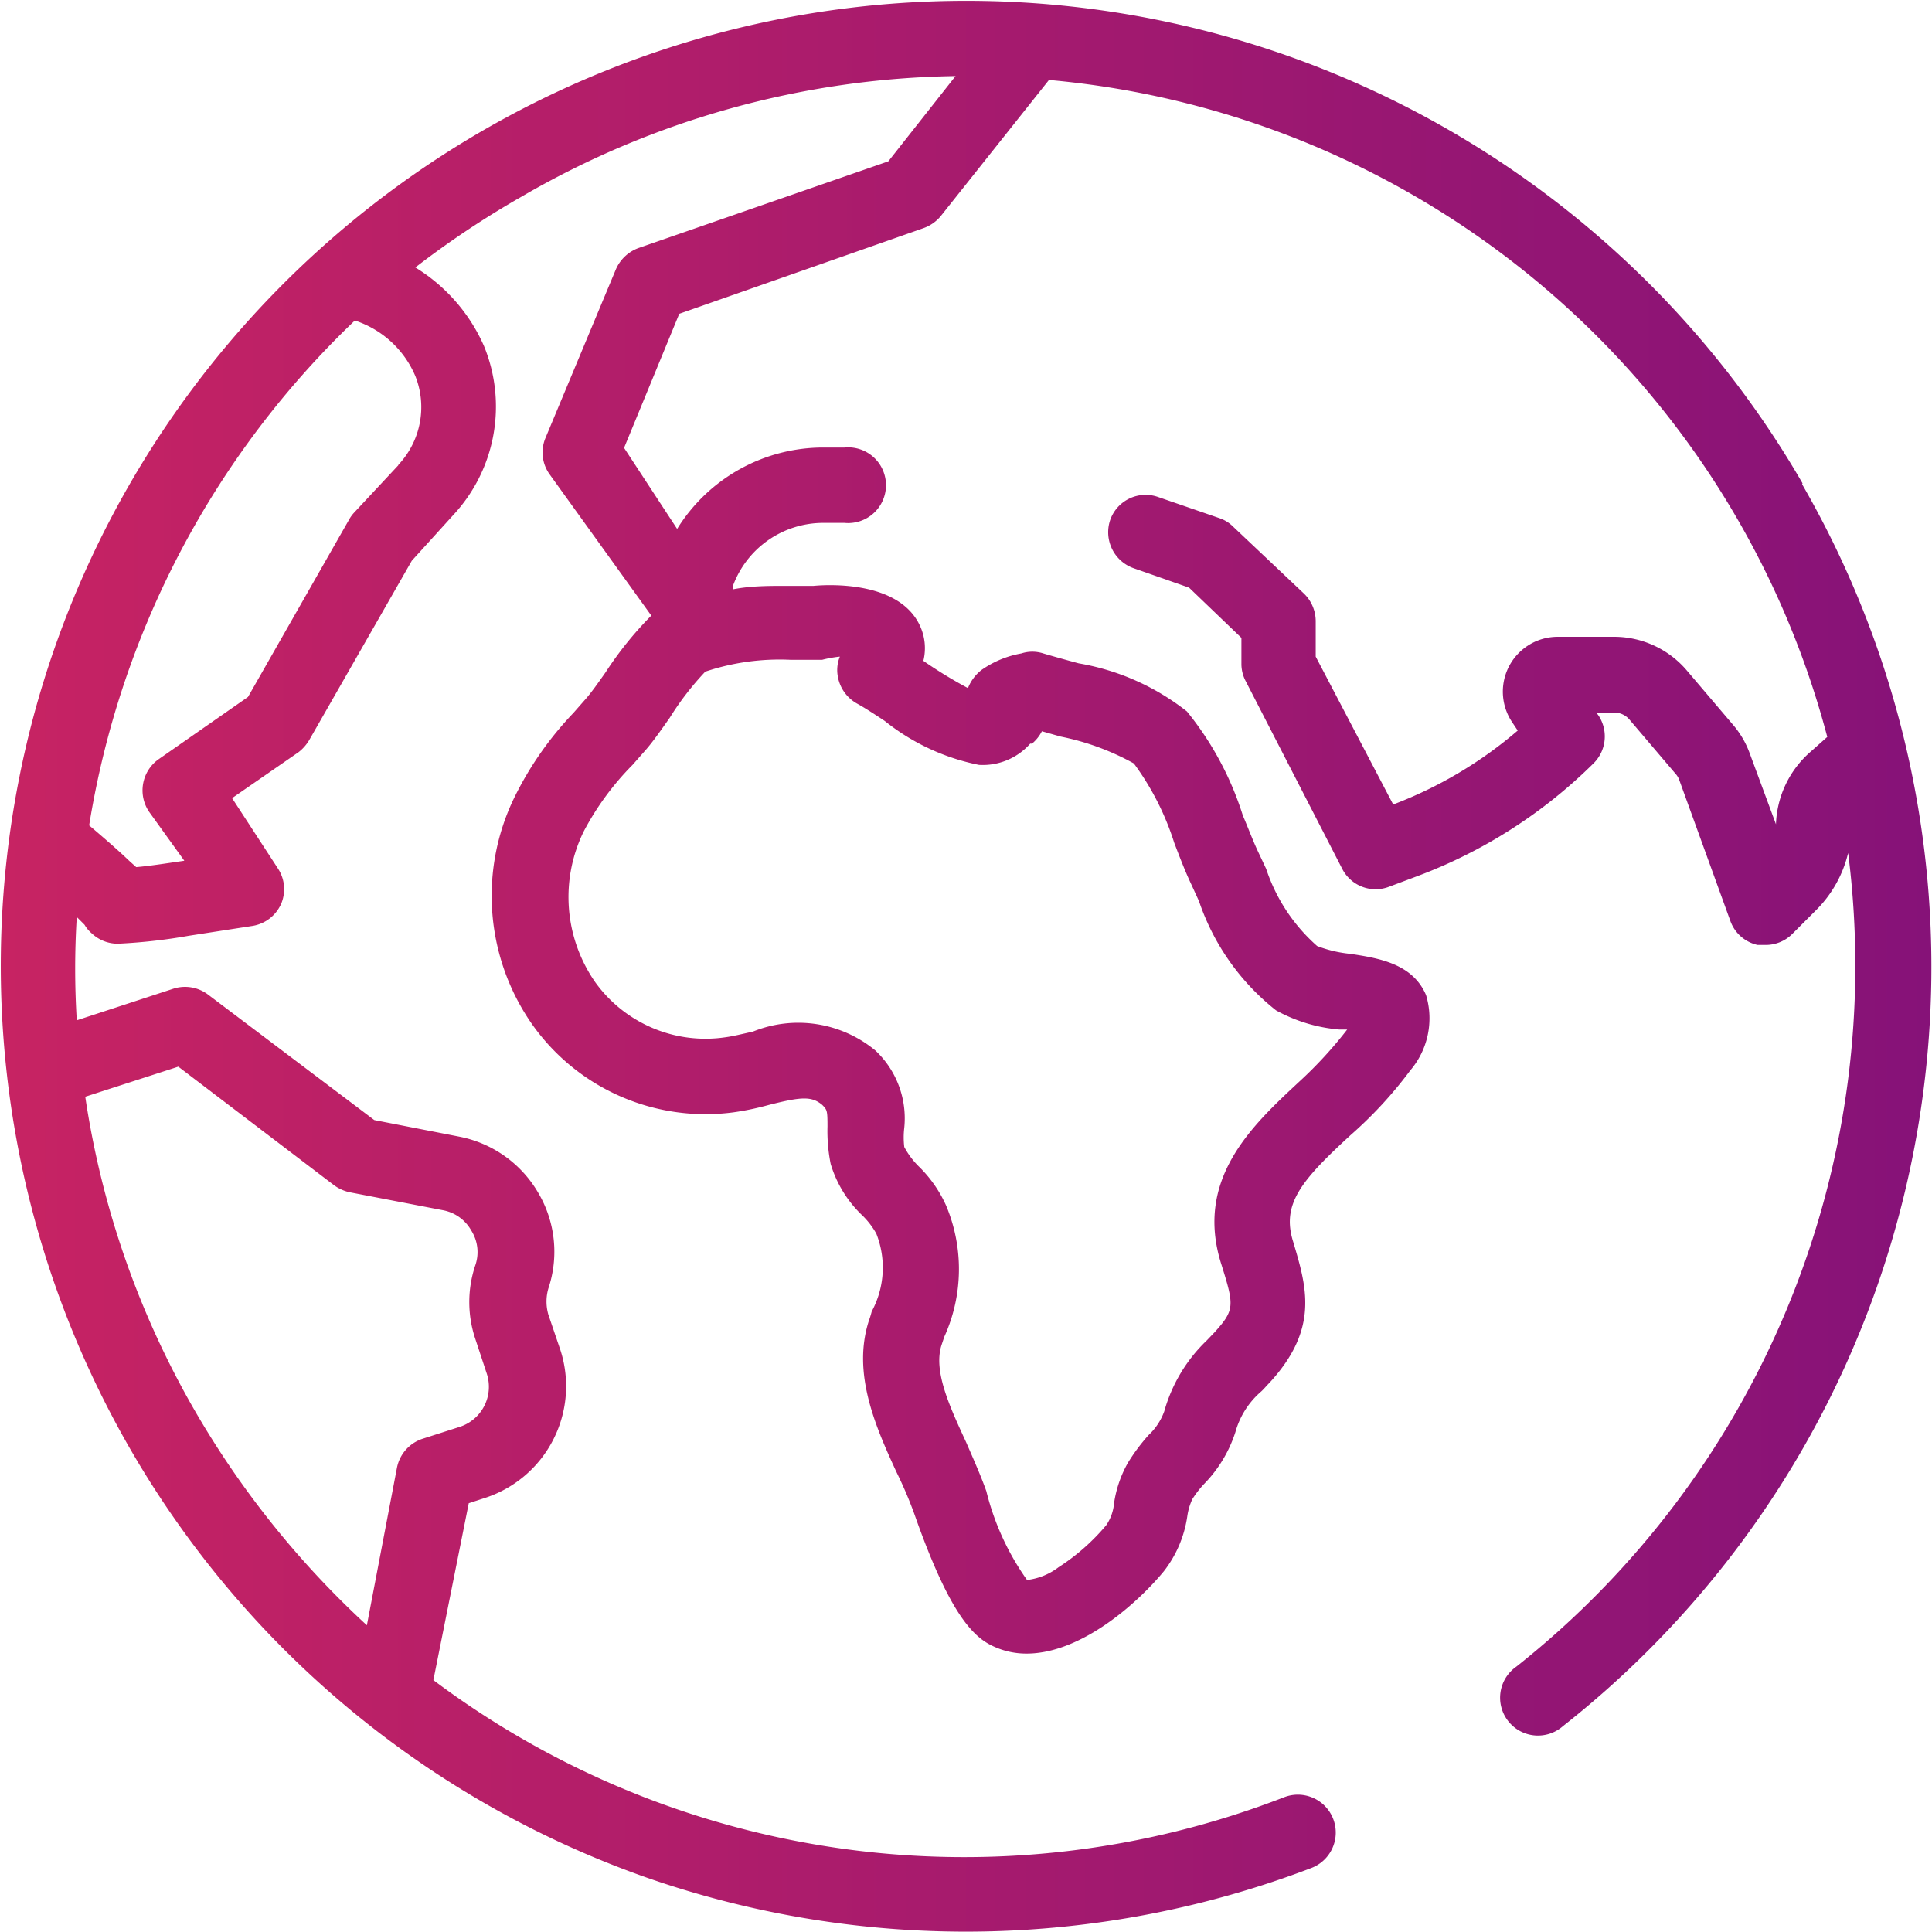 <svg xmlns="http://www.w3.org/2000/svg" xmlns:xlink="http://www.w3.org/1999/xlink" id="Layer_1" data-name="Layer 1" viewBox="0 0 54.61 54.61"><defs><style>.cls-1{fill:url(#linear-gradient);}</style><linearGradient id="linear-gradient" x1="1.26" y1="28.74" x2="55.86" y2="28.74" gradientUnits="userSpaceOnUse"><stop offset="0" stop-color="#c72363"></stop><stop offset="1" stop-color="#861278"></stop></linearGradient></defs><title>dondequieras</title><path class="cls-1" d="M52.21,15.1a27.3,27.3,0,0,0-50,6.58A27.32,27.32,0,0,0,19.56,54.52a27.41,27.41,0,0,0,18.77-.28,1.07,1.07,0,1,0-.77-2,25,25,0,0,1-24.05-3.31l1-5,.46-.15a3.32,3.32,0,0,0,2.13-4.18l-.34-1a1.33,1.33,0,0,1,0-.74,3.27,3.27,0,0,0-.29-2.71,3.31,3.31,0,0,0-2.22-1.58l-2.41-.47L7.15,29.56a1.08,1.08,0,0,0-1-.17l-2.72.89a23.71,23.71,0,0,1,0-2.92l.22.22a.91.91,0,0,0,.2.24,1.07,1.07,0,0,0,.84.29,15.63,15.63,0,0,0,1.91-.22l1.81-.28a1.07,1.07,0,0,0,.8-.63,1.06,1.06,0,0,0-.1-1L7.82,24,9.7,22.7a1.22,1.22,0,0,0,.3-.34l2.9-5.07L14.07,16a4.5,4.5,0,0,0,.87-4.78A4.93,4.93,0,0,0,13,9a26,26,0,0,1,3-2A25.09,25.09,0,0,1,28.27,3.59L26.37,6,19.31,8.45a1.11,1.11,0,0,0-.64.6l-2,4.79a1.06,1.06,0,0,0,.12,1l2.88,4a10,10,0,0,0-1.29,1.6c-.21.3-.41.58-.55.74l-.36.41A9.54,9.54,0,0,0,15.79,24a6.34,6.34,0,0,0,.53,6.42A6,6,0,0,0,22,32.88c.36-.05.71-.13,1-.21.91-.23,1.2-.25,1.5,0,.14.14.15.16.15.61a4.72,4.72,0,0,0,.09,1.06,3.33,3.33,0,0,0,.91,1.47,2.27,2.27,0,0,1,.38.5,2.61,2.61,0,0,1-.13,2.2,2.58,2.58,0,0,1-.08.26c-.48,1.49.19,3,.78,4.28a11.69,11.69,0,0,1,.5,1.17c1,2.85,1.67,3.5,2.25,3.76a2.2,2.2,0,0,0,.93.2c1.54,0,3.14-1.43,3.88-2.33a3.3,3.3,0,0,0,.66-1.55,1.74,1.74,0,0,1,.14-.48,2.75,2.75,0,0,1,.35-.45,3.73,3.73,0,0,0,.87-1.45,2.34,2.34,0,0,1,.72-1.14c.08-.07.15-.16.24-.25,1.42-1.54,1.05-2.72.67-4-.33-1.06.24-1.73,1.62-3a11.76,11.76,0,0,0,1.69-1.83,2.27,2.27,0,0,0,.45-2.13c-.38-.9-1.36-1.05-2.15-1.17a3.53,3.53,0,0,1-.93-.22A5,5,0,0,1,37.05,26l-.24-.51c-.14-.3-.27-.65-.42-1a8.89,8.89,0,0,0-1.58-2.94,6.79,6.79,0,0,0-3.06-1.36c-.37-.1-.73-.2-1-.28a1,1,0,0,0-.62,0,2.81,2.81,0,0,0-1.13.47,1.22,1.22,0,0,0-.38.51,12.78,12.78,0,0,1-1.26-.77h0a1.5,1.5,0,0,0-.1-1c-.59-1.26-2.57-1.16-3-1.12l-.8,0c-.46,0-1,0-1.49.1l0-.08a2.72,2.72,0,0,1,2.56-1.8h.6a1.07,1.07,0,1,0,0-2.13h-.6a4.86,4.86,0,0,0-4.13,2.3L18.9,14.1l1.56-3.79,6.9-2.42a1.12,1.12,0,0,0,.49-.34L30.91,3.7a25.06,25.06,0,0,1,22,18.57l-.45.4a2.84,2.84,0,0,0-1,2.07v0l-.74-2a2.6,2.6,0,0,0-.48-.82l-1.31-1.54a2.7,2.7,0,0,0-2-.94H45.3A1.55,1.55,0,0,0,44,21.85l.16.24a11.85,11.85,0,0,1-3.52,2.09L38.45,20V19a1.09,1.09,0,0,0-.33-.78l-2-1.89a1,1,0,0,0-.38-.24L34,15.49a1.06,1.06,0,0,0-1.36.65,1.08,1.08,0,0,0,.66,1.36l1.57.55,1.48,1.42v.75a1.05,1.05,0,0,0,.13.49L39.2,26a1.06,1.06,0,0,0,1.31.51l.8-.3a14.08,14.08,0,0,0,5-3.2,1.07,1.07,0,0,0,.13-1.35l-.06-.08h.51a.57.57,0,0,1,.42.19l1.31,1.54a.54.54,0,0,1,.1.16l1.45,4a1.06,1.06,0,0,0,.77.68l.23,0a1.06,1.06,0,0,0,.75-.31l.69-.69a3.39,3.39,0,0,0,.89-1.6,25.26,25.26,0,0,1-9.38,23,1.07,1.07,0,1,0,1.32,1.68,27.31,27.31,0,0,0,6.76-35.1ZM6.3,31.59l4.4,3.35a1.17,1.17,0,0,0,.44.2l2.65.51a1.16,1.16,0,0,1,.79.57,1.14,1.14,0,0,1,.11,1,3.27,3.27,0,0,0,0,2.05l.33,1a1.19,1.19,0,0,1-.76,1.5l-1.06.34a1.08,1.08,0,0,0-.72.82l-.85,4.45a25.85,25.85,0,0,1-4.86-6.06,25.14,25.14,0,0,1-3.1-8.88Zm6.22-17-1.26,1.35a1,1,0,0,0-.14.2l-2.85,5L5.73,22.91a1.08,1.08,0,0,0-.26,1.47l1,1.39c-.55.08-1,.15-1.36.18l-.2-.18c-.25-.24-.6-.55-1.13-1a25.27,25.27,0,0,1,7.51-14.27A2.8,2.8,0,0,1,13,12.07,2.38,2.38,0,0,1,12.52,14.58Zm8.69,5.83a6.63,6.63,0,0,1,2.39-.33l.9,0A3.38,3.38,0,0,1,25,20a1,1,0,0,0-.06.55,1.09,1.09,0,0,0,.55.78c.2.11.48.29.78.49a6.19,6.19,0,0,0,2.66,1.24,1.79,1.79,0,0,0,1.45-.6l.05,0a1.11,1.11,0,0,0,.28-.35l.53.15a7.17,7.17,0,0,1,2.07.76,7.69,7.69,0,0,1,1.14,2.24c.16.42.31.81.48,1.17l.22.48A6.65,6.65,0,0,0,37.33,30a4.48,4.48,0,0,0,1.78.54l.23,0A11.73,11.73,0,0,1,38,32c-1.32,1.23-3,2.76-2.21,5.2.36,1.15.37,1.27-.2,1.9l-.22.23a4.42,4.42,0,0,0-1.2,2,1.7,1.7,0,0,1-.44.67,5.38,5.38,0,0,0-.59.79,3.28,3.28,0,0,0-.39,1.14,1.3,1.3,0,0,1-.22.62,6,6,0,0,1-1.35,1.19,1.82,1.82,0,0,1-.89.36,7.4,7.4,0,0,1-1.15-2.51c-.16-.45-.37-.92-.57-1.38-.46-1-.93-2-.7-2.74l.08-.24A4.63,4.63,0,0,0,28,35.51a3.6,3.6,0,0,0-.78-1.11,2.27,2.27,0,0,1-.4-.54,2.28,2.28,0,0,1,0-.54A2.63,2.63,0,0,0,26,31.13a3.42,3.42,0,0,0-3.46-.53c-.28.06-.55.13-.78.16a3.84,3.84,0,0,1-3.67-1.55,4.21,4.21,0,0,1-.33-4.27,7.88,7.88,0,0,1,1.38-1.88l.37-.42c.21-.24.44-.57.68-.91A8.16,8.16,0,0,1,21.21,20.41Z" transform="translate(-1.26 -1.44)"></path></svg>